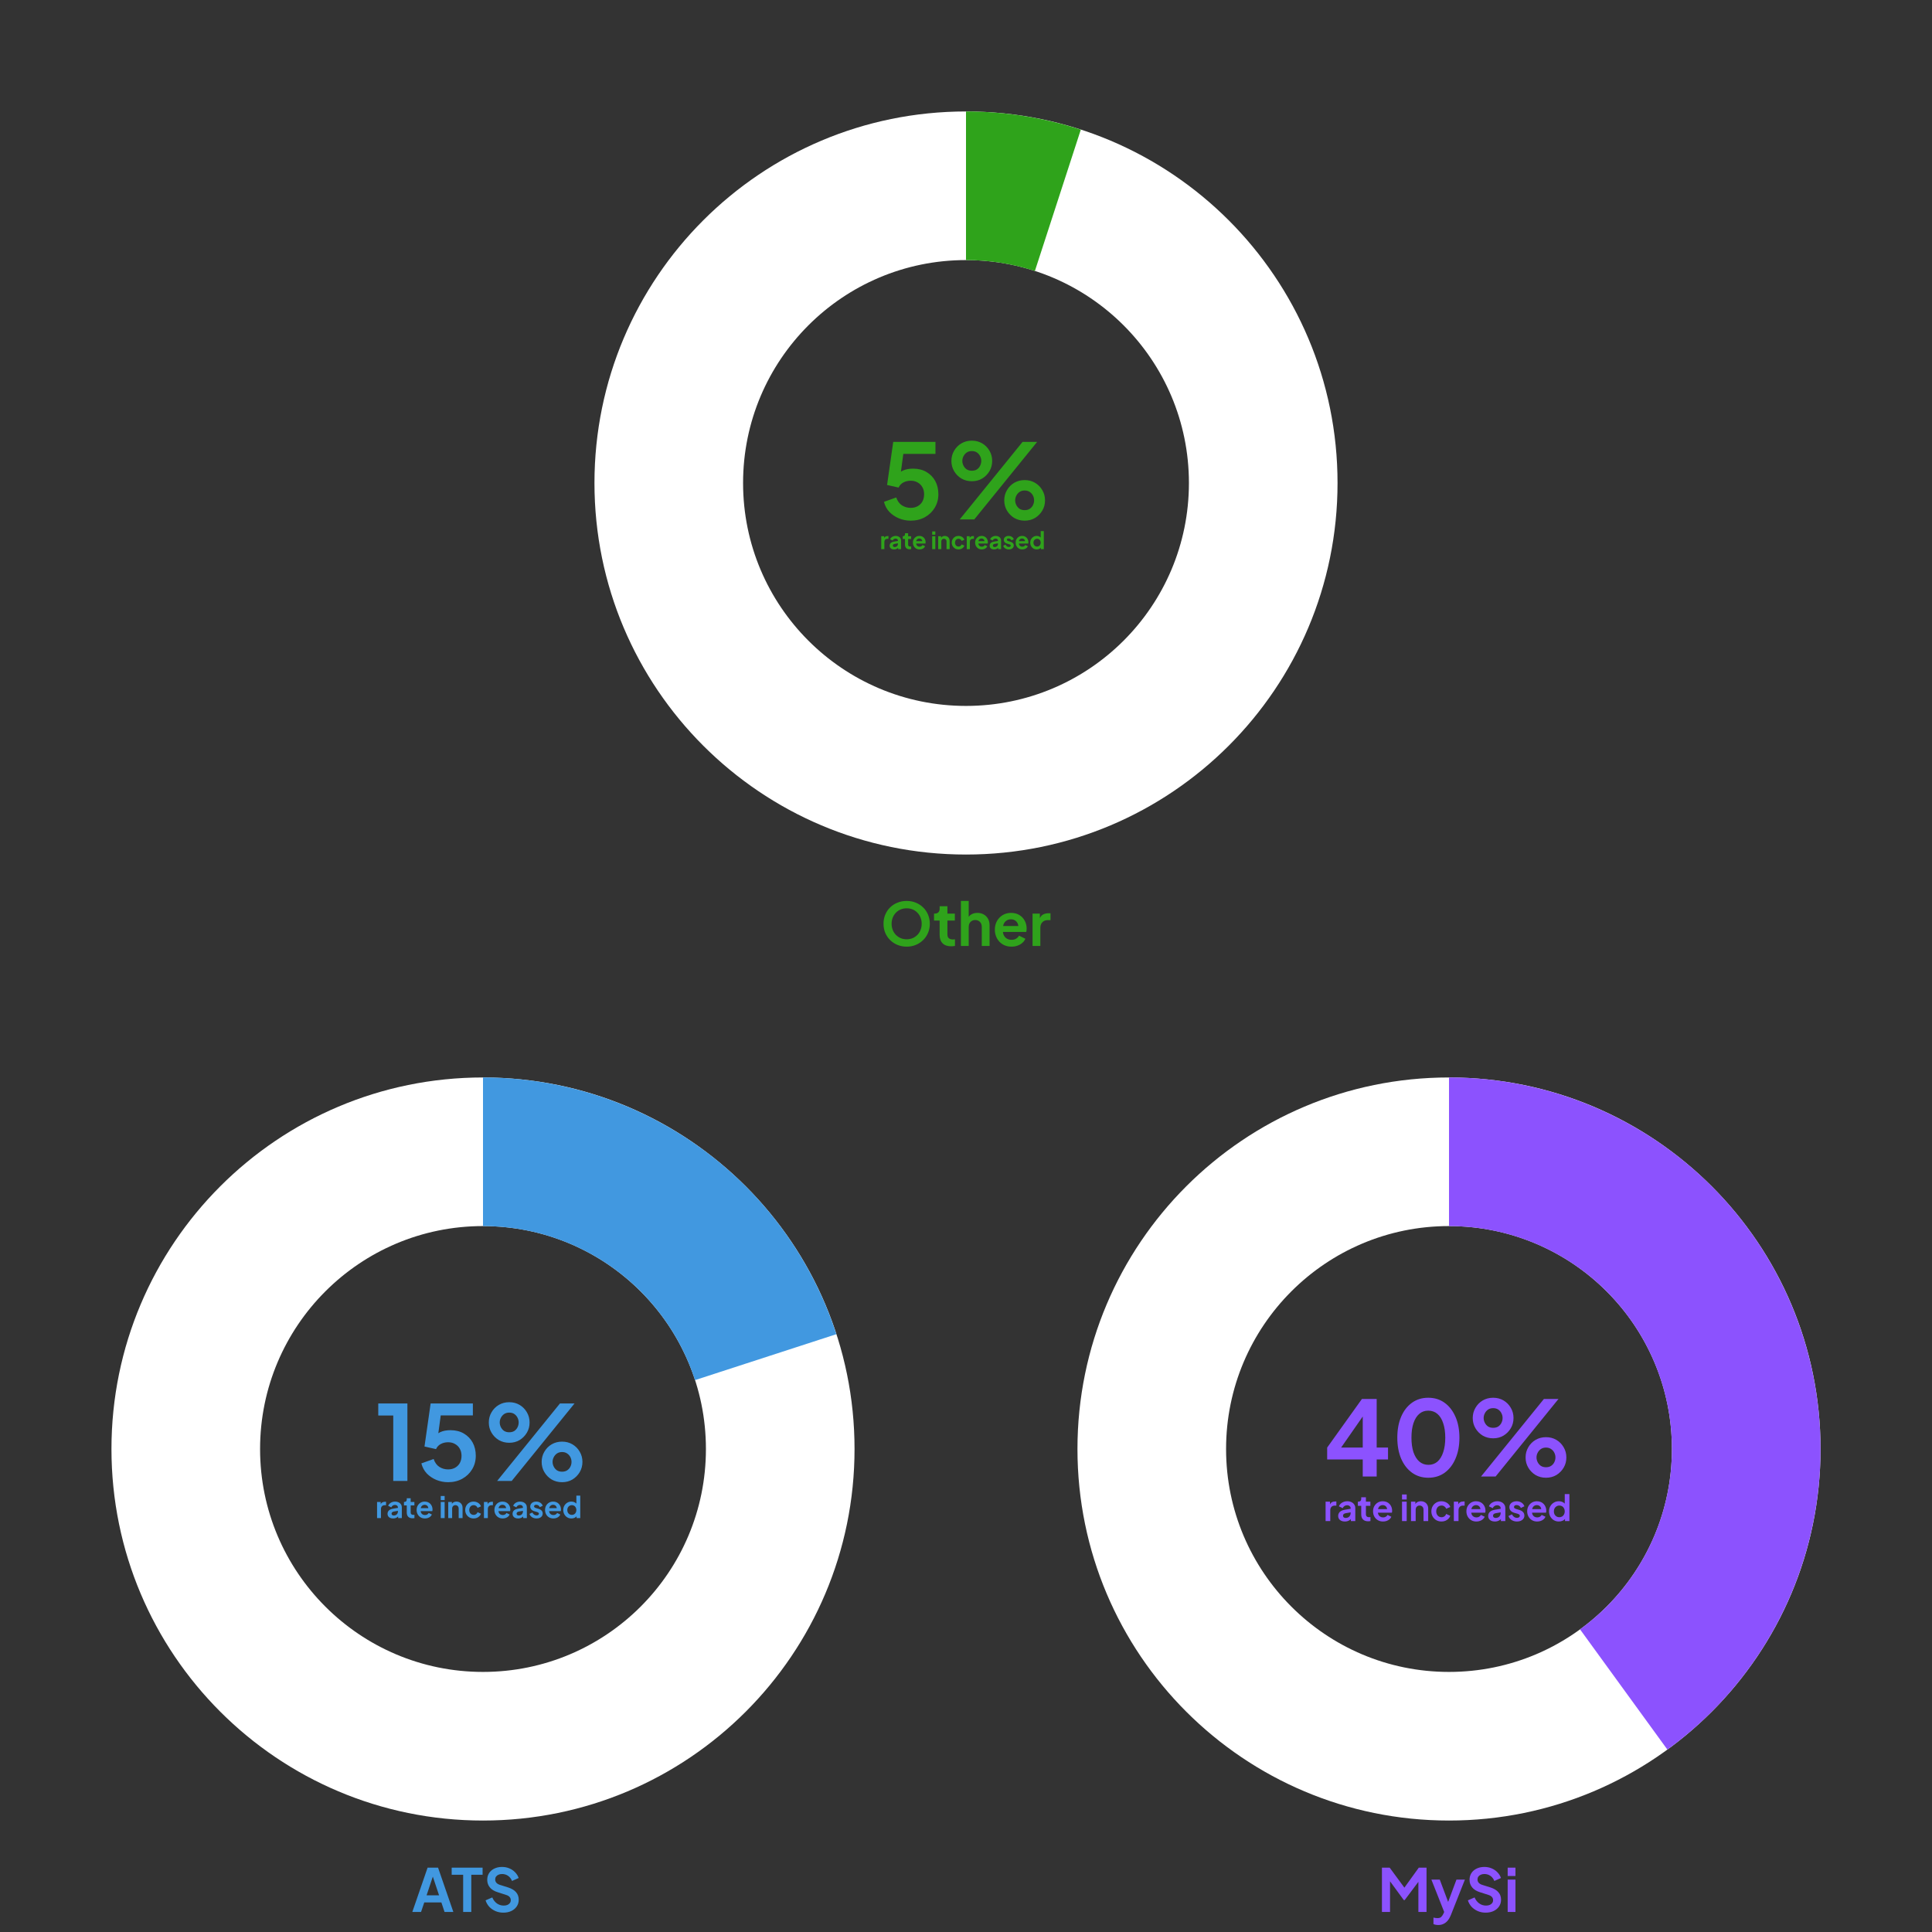 <svg width="2600" height="2600" viewBox="0 0 2600 2600" fill="none" xmlns="http://www.w3.org/2000/svg">
<rect x="0" y="0" width="2600" height="2600" fill="#333333" stroke="none"/>
<path d="M1800 650C1800 926.142 1576.14 1150 1300 1150C1023.86 1150 800 926.142 800 650C800 373.858 1023.86 150 1300 150C1576.14 150 1800 373.858 1800 650ZM1000 650C1000 815.685 1134.31 950 1300 950C1465.69 950 1600 815.685 1600 650C1600 484.315 1465.69 350 1300 350C1134.31 350 1000 484.315 1000 650Z" fill="white"/>
<path d="M1300 150C1352.47 150 1404.61 158.258 1454.51 174.472L1392.71 364.683C1362.77 354.955 1331.48 350 1300 350V150Z" fill="#2FA31B"/>
<path d="M1225.58 700.68C1220.07 700.68 1214.8 699.653 1209.76 697.6C1204.81 695.547 1200.52 692.653 1196.88 688.92C1193.33 685.093 1190.91 680.567 1189.6 675.34L1206.12 669.46C1207.71 674.22 1210.27 677.767 1213.82 680.1C1217.37 682.34 1221.29 683.46 1225.58 683.46C1229.13 683.46 1232.25 682.713 1234.96 681.22C1237.76 679.633 1239.91 677.487 1241.4 674.78C1242.89 671.98 1243.64 668.76 1243.64 665.12C1243.64 661.48 1242.85 658.307 1241.26 655.6C1239.77 652.893 1237.67 650.793 1234.96 649.3C1232.25 647.713 1229.13 646.92 1225.58 646.92C1221.94 646.92 1218.63 647.713 1215.64 649.3C1212.75 650.887 1210.65 653.173 1209.34 656.16L1193.8 652.66L1202.06 594.7H1258.9V610.8H1209.62L1216.76 602.54L1210.88 646.22L1205.42 641.74C1208.03 637.913 1211.21 635.113 1214.94 633.34C1218.77 631.567 1223.39 630.68 1228.8 630.68C1235.71 630.68 1241.68 632.173 1246.72 635.16C1251.85 638.147 1255.82 642.207 1258.62 647.34C1261.42 652.473 1262.82 658.4 1262.82 665.12C1262.82 671.84 1261.19 677.907 1257.92 683.32C1254.65 688.733 1250.22 692.98 1244.62 696.06C1239.02 699.14 1232.67 700.68 1225.58 700.68ZM1291.55 699L1376.11 594.7H1395.71L1311.15 699H1291.55ZM1307.93 647.62C1302.71 647.62 1297.99 646.407 1293.79 643.98C1289.69 641.46 1286.42 638.147 1283.99 634.04C1281.57 629.933 1280.35 625.36 1280.35 620.32C1280.35 615.28 1281.57 610.707 1283.99 606.6C1286.42 602.4 1289.69 599.087 1293.79 596.66C1297.99 594.233 1302.66 593.02 1307.79 593.02C1313.02 593.02 1317.69 594.233 1321.79 596.66C1325.9 599.087 1329.17 602.4 1331.59 606.6C1334.02 610.707 1335.23 615.28 1335.23 620.32C1335.23 625.36 1334.02 629.933 1331.59 634.04C1329.17 638.147 1325.9 641.46 1321.79 643.98C1317.69 646.407 1313.07 647.62 1307.93 647.62ZM1307.79 633.48C1310.59 633.48 1312.93 632.873 1314.79 631.66C1316.66 630.353 1318.06 628.72 1318.99 626.76C1320.02 624.707 1320.53 622.56 1320.53 620.32C1320.53 617.987 1320.02 615.84 1318.99 613.88C1318.06 611.92 1316.66 610.287 1314.79 608.98C1312.93 607.673 1310.59 607.02 1307.79 607.02C1305.18 607.02 1302.89 607.673 1300.93 608.98C1299.07 610.287 1297.62 611.967 1296.59 614.02C1295.57 615.98 1295.05 618.08 1295.05 620.32C1295.05 622.467 1295.57 624.567 1296.59 626.62C1297.62 628.673 1299.07 630.353 1300.93 631.66C1302.89 632.873 1305.18 633.48 1307.79 633.48ZM1378.91 700.68C1373.78 700.68 1369.11 699.467 1364.91 697.04C1360.81 694.52 1357.54 691.207 1355.11 687.1C1352.69 682.993 1351.47 678.42 1351.47 673.38C1351.47 668.34 1352.69 663.767 1355.11 659.66C1357.54 655.46 1360.81 652.147 1364.91 649.72C1369.11 647.293 1373.78 646.08 1378.91 646.08C1384.14 646.08 1388.81 647.293 1392.91 649.72C1397.02 652.147 1400.29 655.46 1402.71 659.66C1405.14 663.767 1406.35 668.34 1406.35 673.38C1406.35 678.42 1405.14 682.993 1402.71 687.1C1400.29 691.207 1397.02 694.52 1392.91 697.04C1388.81 699.467 1384.14 700.68 1378.91 700.68ZM1378.91 686.54C1381.62 686.54 1383.91 685.933 1385.77 684.72C1387.73 683.413 1389.18 681.78 1390.11 679.82C1391.14 677.767 1391.65 675.62 1391.65 673.38C1391.65 671.047 1391.14 668.9 1390.11 666.94C1389.18 664.98 1387.73 663.347 1385.77 662.04C1383.91 660.733 1381.62 660.08 1378.91 660.08C1376.3 660.08 1374.01 660.733 1372.05 662.04C1370.19 663.347 1368.74 665.027 1367.71 667.08C1366.69 669.04 1366.17 671.14 1366.17 673.38C1366.17 675.527 1366.69 677.627 1367.71 679.68C1368.74 681.733 1370.19 683.413 1372.05 684.72C1374.01 685.933 1376.3 686.54 1378.91 686.54ZM1185.95 739V721.592H1189.89V725.464L1189.57 724.888C1189.97 723.587 1190.6 722.68 1191.46 722.168C1192.33 721.656 1193.38 721.4 1194.59 721.4H1195.62V725.112H1194.11C1192.92 725.112 1191.96 725.485 1191.23 726.232C1190.51 726.957 1190.14 727.981 1190.14 729.304V739H1185.95ZM1203.2 739.384C1201.98 739.384 1200.93 739.181 1200.03 738.776C1199.14 738.371 1198.44 737.795 1197.95 737.048C1197.46 736.28 1197.22 735.395 1197.22 734.392C1197.22 733.432 1197.43 732.579 1197.86 731.832C1198.28 731.064 1198.94 730.424 1199.84 729.912C1200.74 729.4 1201.87 729.037 1203.23 728.824L1208.93 727.896V731.096L1204.03 731.928C1203.2 732.077 1202.58 732.344 1202.18 732.728C1201.77 733.112 1201.57 733.613 1201.57 734.232C1201.57 734.829 1201.79 735.309 1202.24 735.672C1202.71 736.013 1203.29 736.184 1203.97 736.184C1204.84 736.184 1205.61 736.003 1206.27 735.64C1206.96 735.256 1207.48 734.733 1207.84 734.072C1208.22 733.411 1208.42 732.685 1208.42 731.896V727.416C1208.42 726.669 1208.12 726.051 1207.52 725.56C1206.94 725.048 1206.18 724.792 1205.22 724.792C1204.32 724.792 1203.52 725.037 1202.82 725.528C1202.13 725.997 1201.63 726.627 1201.31 727.416L1197.89 725.752C1198.23 724.835 1198.76 724.045 1199.49 723.384C1200.24 722.701 1201.11 722.168 1202.11 721.784C1203.12 721.4 1204.2 721.208 1205.38 721.208C1206.81 721.208 1208.06 721.475 1209.15 722.008C1210.24 722.52 1211.08 723.245 1211.68 724.184C1212.3 725.101 1212.61 726.179 1212.61 727.416V739H1208.64V736.024L1209.54 735.96C1209.09 736.707 1208.56 737.336 1207.94 737.848C1207.32 738.339 1206.61 738.723 1205.82 739C1205.04 739.256 1204.16 739.384 1203.2 739.384ZM1224.11 739.192C1222.14 739.192 1220.62 738.659 1219.53 737.592C1218.46 736.504 1217.93 734.979 1217.93 733.016V725.336H1214.92V721.592H1215.24C1216.1 721.592 1216.76 721.368 1217.23 720.92C1217.7 720.472 1217.93 719.821 1217.93 718.968V717.624H1222.12V721.592H1226.12V725.336H1222.12V732.792C1222.12 733.368 1222.22 733.859 1222.41 734.264C1222.62 734.669 1222.94 734.979 1223.37 735.192C1223.82 735.405 1224.38 735.512 1225.07 735.512C1225.22 735.512 1225.39 735.501 1225.58 735.48C1225.79 735.459 1225.99 735.437 1226.19 735.416V739C1225.89 739.043 1225.55 739.085 1225.16 739.128C1224.78 739.171 1224.43 739.192 1224.11 739.192ZM1237.49 739.384C1235.7 739.384 1234.13 738.979 1232.79 738.168C1231.44 737.357 1230.4 736.259 1229.65 734.872C1228.9 733.485 1228.53 731.949 1228.53 730.264C1228.53 728.515 1228.9 726.968 1229.65 725.624C1230.42 724.259 1231.45 723.181 1232.75 722.392C1234.08 721.603 1235.55 721.208 1237.17 721.208C1238.53 721.208 1239.73 721.432 1240.75 721.88C1241.8 722.328 1242.68 722.947 1243.41 723.736C1244.13 724.525 1244.69 725.432 1245.07 726.456C1245.46 727.459 1245.65 728.547 1245.65 729.72C1245.65 730.019 1245.63 730.328 1245.59 730.648C1245.56 730.968 1245.51 731.245 1245.43 731.48H1231.99V728.28H1243.06L1241.07 729.784C1241.27 728.803 1241.21 727.928 1240.91 727.16C1240.64 726.392 1240.17 725.784 1239.51 725.336C1238.87 724.888 1238.09 724.664 1237.17 724.664C1236.29 724.664 1235.52 724.888 1234.83 725.336C1234.15 725.763 1233.63 726.403 1233.27 727.256C1232.92 728.088 1232.8 729.101 1232.88 730.296C1232.8 731.363 1232.93 732.312 1233.3 733.144C1233.68 733.955 1234.24 734.584 1234.96 735.032C1235.71 735.48 1236.56 735.704 1237.52 735.704C1238.48 735.704 1239.29 735.501 1239.95 735.096C1240.64 734.691 1241.17 734.147 1241.55 733.464L1244.95 735.128C1244.6 735.96 1244.07 736.696 1243.35 737.336C1242.62 737.976 1241.76 738.477 1240.75 738.84C1239.77 739.203 1238.68 739.384 1237.49 739.384ZM1254.51 739V721.592H1258.71V739H1254.51ZM1254.51 719.64V715.16H1258.71V719.64H1254.51ZM1262.58 739V721.592H1266.51V725.016L1266.19 724.408C1266.6 723.363 1267.26 722.573 1268.18 722.04C1269.12 721.485 1270.2 721.208 1271.44 721.208C1272.72 721.208 1273.85 721.485 1274.83 722.04C1275.84 722.595 1276.61 723.373 1277.17 724.376C1277.72 725.357 1278 726.499 1278 727.8V739H1273.81V728.792C1273.81 728.024 1273.66 727.363 1273.36 726.808C1273.06 726.253 1272.65 725.827 1272.11 725.528C1271.6 725.208 1270.99 725.048 1270.29 725.048C1269.61 725.048 1269 725.208 1268.47 725.528C1267.93 725.827 1267.52 726.253 1267.22 726.808C1266.92 727.363 1266.77 728.024 1266.77 728.792V739H1262.58ZM1289.93 739.384C1288.2 739.384 1286.64 738.989 1285.26 738.2C1283.89 737.389 1282.82 736.301 1282.03 734.936C1281.24 733.549 1280.84 731.992 1280.84 730.264C1280.84 728.536 1281.24 726.989 1282.03 725.624C1282.82 724.259 1283.89 723.181 1285.26 722.392C1286.64 721.603 1288.2 721.208 1289.93 721.208C1291.17 721.208 1292.32 721.432 1293.39 721.88C1294.45 722.307 1295.37 722.904 1296.14 723.672C1296.93 724.419 1297.49 725.315 1297.83 726.36L1294.15 727.96C1293.83 727.085 1293.29 726.381 1292.52 725.848C1291.78 725.315 1290.91 725.048 1289.93 725.048C1289.01 725.048 1288.19 725.272 1287.47 725.72C1286.76 726.168 1286.21 726.787 1285.8 727.576C1285.4 728.365 1285.19 729.272 1285.19 730.296C1285.19 731.32 1285.4 732.227 1285.8 733.016C1286.21 733.805 1286.76 734.424 1287.47 734.872C1288.19 735.32 1289.01 735.544 1289.93 735.544C1290.93 735.544 1291.81 735.277 1292.55 734.744C1293.3 734.211 1293.83 733.496 1294.15 732.6L1297.83 734.264C1297.49 735.245 1296.94 736.131 1296.17 736.92C1295.4 737.688 1294.48 738.296 1293.42 738.744C1292.35 739.171 1291.19 739.384 1289.93 739.384ZM1301.01 739V721.592H1304.95V725.464L1304.63 724.888C1305.04 723.587 1305.67 722.68 1306.52 722.168C1307.39 721.656 1308.44 721.4 1309.65 721.4H1310.68V725.112H1309.17C1307.98 725.112 1307.02 725.485 1306.29 726.232C1305.57 726.957 1305.21 727.981 1305.21 729.304V739H1301.01ZM1321.24 739.384C1319.45 739.384 1317.88 738.979 1316.54 738.168C1315.19 737.357 1314.15 736.259 1313.4 734.872C1312.65 733.485 1312.28 731.949 1312.28 730.264C1312.28 728.515 1312.65 726.968 1313.4 725.624C1314.17 724.259 1315.2 723.181 1316.5 722.392C1317.83 721.603 1319.3 721.208 1320.92 721.208C1322.28 721.208 1323.48 721.432 1324.5 721.88C1325.55 722.328 1326.43 722.947 1327.16 723.736C1327.88 724.525 1328.44 725.432 1328.82 726.456C1329.21 727.459 1329.4 728.547 1329.4 729.72C1329.4 730.019 1329.38 730.328 1329.34 730.648C1329.31 730.968 1329.26 731.245 1329.18 731.48H1315.74V728.28H1326.81L1324.82 729.784C1325.02 728.803 1324.96 727.928 1324.66 727.16C1324.39 726.392 1323.92 725.784 1323.26 725.336C1322.62 724.888 1321.84 724.664 1320.92 724.664C1320.04 724.664 1319.27 724.888 1318.58 725.336C1317.9 725.763 1317.38 726.403 1317.02 727.256C1316.67 728.088 1316.55 729.101 1316.63 730.296C1316.55 731.363 1316.68 732.312 1317.05 733.144C1317.43 733.955 1317.99 734.584 1318.71 735.032C1319.46 735.48 1320.31 735.704 1321.27 735.704C1322.23 735.704 1323.04 735.501 1323.7 735.096C1324.39 734.691 1324.92 734.147 1325.3 733.464L1328.7 735.128C1328.35 735.96 1327.82 736.696 1327.1 737.336C1326.37 737.976 1325.51 738.477 1324.5 738.84C1323.52 739.203 1322.43 739.384 1321.24 739.384ZM1337.79 739.384C1336.58 739.384 1335.52 739.181 1334.63 738.776C1333.73 738.371 1333.04 737.795 1332.55 737.048C1332.06 736.28 1331.81 735.395 1331.81 734.392C1331.81 733.432 1332.02 732.579 1332.45 731.832C1332.88 731.064 1333.54 730.424 1334.43 729.912C1335.33 729.4 1336.46 729.037 1337.83 728.824L1343.52 727.896V731.096L1338.63 731.928C1337.79 732.077 1337.18 732.344 1336.77 732.728C1336.37 733.112 1336.16 733.613 1336.16 734.232C1336.16 734.829 1336.39 735.309 1336.83 735.672C1337.3 736.013 1337.88 736.184 1338.56 736.184C1339.44 736.184 1340.21 736.003 1340.87 735.64C1341.55 735.256 1342.07 734.733 1342.43 734.072C1342.82 733.411 1343.01 732.685 1343.01 731.896V727.416C1343.01 726.669 1342.71 726.051 1342.11 725.56C1341.54 725.048 1340.77 724.792 1339.81 724.792C1338.91 724.792 1338.11 725.037 1337.41 725.528C1336.73 725.997 1336.23 726.627 1335.91 727.416L1332.48 725.752C1332.82 724.835 1333.36 724.045 1334.08 723.384C1334.83 722.701 1335.7 722.168 1336.71 721.784C1337.71 721.4 1338.8 721.208 1339.97 721.208C1341.4 721.208 1342.66 721.475 1343.75 722.008C1344.83 722.52 1345.68 723.245 1346.27 724.184C1346.89 725.101 1347.2 726.179 1347.2 727.416V739H1343.23V736.024L1344.13 735.96C1343.68 736.707 1343.15 737.336 1342.53 737.848C1341.91 738.339 1341.21 738.723 1340.42 739C1339.63 739.256 1338.75 739.384 1337.79 739.384ZM1357.7 739.384C1355.85 739.384 1354.22 738.947 1352.84 738.072C1351.47 737.176 1350.53 735.971 1350.02 734.456L1353.16 732.952C1353.61 733.933 1354.22 734.701 1355.01 735.256C1355.82 735.811 1356.72 736.088 1357.7 736.088C1358.47 736.088 1359.08 735.917 1359.53 735.576C1359.97 735.235 1360.2 734.787 1360.2 734.232C1360.2 733.891 1360.1 733.613 1359.91 733.4C1359.74 733.165 1359.49 732.973 1359.17 732.824C1358.87 732.653 1358.54 732.515 1358.18 732.408L1355.33 731.608C1353.86 731.181 1352.74 730.531 1351.97 729.656C1351.23 728.781 1350.85 727.747 1350.85 726.552C1350.85 725.485 1351.12 724.557 1351.65 723.768C1352.21 722.957 1352.97 722.328 1353.93 721.88C1354.91 721.432 1356.03 721.208 1357.29 721.208C1358.93 721.208 1360.38 721.603 1361.64 722.392C1362.9 723.181 1363.79 724.291 1364.33 725.72L1361.13 727.224C1360.83 726.435 1360.33 725.805 1359.62 725.336C1358.92 724.867 1358.13 724.632 1357.25 724.632C1356.55 724.632 1355.99 724.792 1355.59 725.112C1355.18 725.432 1354.98 725.848 1354.98 726.36C1354.98 726.68 1355.07 726.957 1355.24 727.192C1355.41 727.427 1355.64 727.619 1355.94 727.768C1356.26 727.917 1356.62 728.056 1357.03 728.184L1359.81 729.016C1361.24 729.443 1362.34 730.083 1363.11 730.936C1363.9 731.789 1364.29 732.835 1364.29 734.072C1364.29 735.117 1364.02 736.045 1363.46 736.856C1362.91 737.645 1362.14 738.264 1361.16 738.712C1360.18 739.16 1359.02 739.384 1357.7 739.384ZM1375.77 739.384C1373.98 739.384 1372.41 738.979 1371.07 738.168C1369.72 737.357 1368.68 736.259 1367.93 734.872C1367.18 733.485 1366.81 731.949 1366.81 730.264C1366.81 728.515 1367.18 726.968 1367.93 725.624C1368.7 724.259 1369.73 723.181 1371.03 722.392C1372.36 721.603 1373.83 721.208 1375.45 721.208C1376.82 721.208 1378.01 721.432 1379.03 721.88C1380.08 722.328 1380.97 722.947 1381.69 723.736C1382.42 724.525 1382.97 725.432 1383.35 726.456C1383.74 727.459 1383.93 728.547 1383.93 729.72C1383.93 730.019 1383.91 730.328 1383.87 730.648C1383.85 730.968 1383.79 731.245 1383.71 731.48H1370.27V728.28H1381.34L1379.35 729.784C1379.55 728.803 1379.49 727.928 1379.19 727.16C1378.92 726.392 1378.45 725.784 1377.79 725.336C1377.15 724.888 1376.37 724.664 1375.45 724.664C1374.58 724.664 1373.8 724.888 1373.11 725.336C1372.43 725.763 1371.91 726.403 1371.55 727.256C1371.21 728.088 1371.08 729.101 1371.16 730.296C1371.08 731.363 1371.22 732.312 1371.58 733.144C1371.96 733.955 1372.52 734.584 1373.24 735.032C1373.99 735.48 1374.84 735.704 1375.8 735.704C1376.76 735.704 1377.57 735.501 1378.23 735.096C1378.92 734.691 1379.45 734.147 1379.83 733.464L1383.23 735.128C1382.89 735.96 1382.35 736.696 1381.63 737.336C1380.9 737.976 1380.04 738.477 1379.03 738.84C1378.05 739.203 1376.97 739.384 1375.77 739.384ZM1395.2 739.384C1393.52 739.384 1392.01 738.989 1390.69 738.2C1389.37 737.389 1388.32 736.291 1387.56 734.904C1386.79 733.517 1386.4 731.981 1386.4 730.296C1386.4 728.589 1386.79 727.053 1387.56 725.688C1388.32 724.323 1389.37 723.235 1390.69 722.424C1392.04 721.613 1393.53 721.208 1395.17 721.208C1396.49 721.208 1397.67 721.475 1398.69 722.008C1399.74 722.52 1400.56 723.245 1401.16 724.184L1400.52 725.048V714.776H1404.71V739H1400.74V735.64L1401.19 736.472C1400.59 737.411 1399.76 738.136 1398.69 738.648C1397.63 739.139 1396.46 739.384 1395.2 739.384ZM1395.65 735.544C1396.61 735.544 1397.45 735.32 1398.18 734.872C1398.91 734.424 1399.47 733.805 1399.88 733.016C1400.3 732.227 1400.52 731.32 1400.52 730.296C1400.52 729.293 1400.3 728.397 1399.88 727.608C1399.47 726.797 1398.91 726.168 1398.18 725.72C1397.45 725.272 1396.61 725.048 1395.65 725.048C1394.71 725.048 1393.87 725.283 1393.12 725.752C1392.38 726.2 1391.79 726.819 1391.36 727.608C1390.96 728.376 1390.76 729.272 1390.76 730.296C1390.76 731.32 1390.96 732.227 1391.36 733.016C1391.79 733.805 1392.38 734.424 1393.12 734.872C1393.87 735.32 1394.71 735.544 1395.65 735.544Z" fill="#2FA31B"/>
<path d="M1220.12 1273.96C1215.75 1273.96 1211.67 1273.19 1207.88 1271.64C1204.09 1270.09 1200.79 1267.93 1197.96 1265.16C1195.13 1262.39 1192.92 1259.13 1191.32 1255.4C1189.77 1251.61 1189 1247.53 1189 1243.16C1189 1238.73 1189.77 1234.65 1191.32 1230.92C1192.87 1227.19 1195.05 1223.93 1197.88 1221.16C1200.71 1218.39 1204.01 1216.25 1207.8 1214.76C1211.59 1213.21 1215.69 1212.44 1220.12 1212.44C1224.55 1212.44 1228.65 1213.21 1232.44 1214.76C1236.23 1216.31 1239.53 1218.47 1242.36 1221.24C1245.19 1223.96 1247.37 1227.19 1248.92 1230.92C1250.52 1234.65 1251.32 1238.73 1251.32 1243.16C1251.32 1247.53 1250.52 1251.61 1248.92 1255.4C1247.32 1259.13 1245.11 1262.39 1242.28 1265.16C1239.45 1267.93 1236.15 1270.09 1232.36 1271.64C1228.63 1273.19 1224.55 1273.96 1220.12 1273.96ZM1220.12 1264.04C1223.05 1264.04 1225.75 1263.53 1228.2 1262.52C1230.65 1261.45 1232.79 1259.99 1234.6 1258.12C1236.47 1256.25 1237.88 1254.04 1238.84 1251.48C1239.85 1248.92 1240.36 1246.15 1240.36 1243.16C1240.36 1240.17 1239.85 1237.43 1238.84 1234.92C1237.88 1232.36 1236.47 1230.15 1234.6 1228.28C1232.79 1226.36 1230.65 1224.89 1228.2 1223.88C1225.75 1222.87 1223.05 1222.36 1220.12 1222.36C1217.24 1222.36 1214.57 1222.87 1212.12 1223.88C1209.67 1224.89 1207.51 1226.36 1205.64 1228.28C1203.83 1230.15 1202.41 1232.36 1201.4 1234.92C1200.39 1237.43 1199.88 1240.17 1199.88 1243.16C1199.88 1246.15 1200.39 1248.92 1201.4 1251.48C1202.41 1254.04 1203.83 1256.25 1205.64 1258.12C1207.51 1259.99 1209.67 1261.45 1212.12 1262.52C1214.57 1263.53 1217.24 1264.04 1220.12 1264.04ZM1279.95 1273.48C1275.05 1273.48 1271.23 1272.15 1268.51 1269.48C1265.85 1266.76 1264.51 1262.95 1264.51 1258.04V1238.84H1256.99V1229.48H1257.79C1259.93 1229.48 1261.58 1228.92 1262.75 1227.8C1263.93 1226.68 1264.51 1225.05 1264.51 1222.92V1219.56H1274.99V1229.48H1284.99V1238.84H1274.99V1257.48C1274.99 1258.92 1275.23 1260.15 1275.71 1261.16C1276.25 1262.17 1277.05 1262.95 1278.11 1263.48C1279.23 1264.01 1280.65 1264.28 1282.35 1264.28C1282.73 1264.28 1283.15 1264.25 1283.63 1264.2C1284.17 1264.15 1284.67 1264.09 1285.15 1264.04V1273C1284.41 1273.11 1283.55 1273.21 1282.59 1273.32C1281.63 1273.43 1280.75 1273.48 1279.95 1273.48ZM1293.16 1273V1212.44H1303.64V1238.04L1302.2 1236.52C1303.21 1233.91 1304.87 1231.93 1307.16 1230.6C1309.51 1229.21 1312.23 1228.52 1315.32 1228.52C1318.52 1228.52 1321.35 1229.21 1323.8 1230.6C1326.31 1231.99 1328.25 1233.93 1329.64 1236.44C1331.03 1238.89 1331.72 1241.75 1331.72 1245V1273H1321.24V1247.48C1321.24 1245.56 1320.87 1243.91 1320.12 1242.52C1319.37 1241.13 1318.33 1240.07 1317 1239.32C1315.72 1238.52 1314.2 1238.12 1312.44 1238.12C1310.73 1238.12 1309.21 1238.52 1307.88 1239.32C1306.55 1240.07 1305.51 1241.13 1304.76 1242.52C1304.01 1243.91 1303.64 1245.56 1303.64 1247.48V1273H1293.16ZM1361.22 1273.96C1356.74 1273.96 1352.82 1272.95 1349.46 1270.92C1346.1 1268.89 1343.49 1266.15 1341.62 1262.68C1339.76 1259.21 1338.82 1255.37 1338.82 1251.16C1338.82 1246.79 1339.76 1242.92 1341.62 1239.56C1343.54 1236.15 1346.13 1233.45 1349.38 1231.48C1352.69 1229.51 1356.37 1228.52 1360.42 1228.52C1363.84 1228.52 1366.82 1229.08 1369.38 1230.2C1372 1231.32 1374.21 1232.87 1376.02 1234.84C1377.84 1236.81 1379.22 1239.08 1380.18 1241.64C1381.14 1244.15 1381.62 1246.87 1381.62 1249.8C1381.62 1250.55 1381.57 1251.32 1381.46 1252.12C1381.41 1252.92 1381.28 1253.61 1381.06 1254.2H1347.46V1246.2H1375.14L1370.18 1249.96C1370.66 1247.51 1370.53 1245.32 1369.78 1243.4C1369.09 1241.48 1367.92 1239.96 1366.26 1238.84C1364.66 1237.72 1362.72 1237.16 1360.42 1237.16C1358.24 1237.16 1356.29 1237.72 1354.58 1238.84C1352.88 1239.91 1351.57 1241.51 1350.66 1243.64C1349.81 1245.72 1349.49 1248.25 1349.7 1251.24C1349.49 1253.91 1349.84 1256.28 1350.74 1258.36C1351.7 1260.39 1353.09 1261.96 1354.9 1263.08C1356.77 1264.2 1358.9 1264.76 1361.3 1264.76C1363.7 1264.76 1365.73 1264.25 1367.38 1263.24C1369.09 1262.23 1370.42 1260.87 1371.38 1259.16L1379.86 1263.32C1379.01 1265.4 1377.68 1267.24 1375.86 1268.84C1374.05 1270.44 1371.89 1271.69 1369.38 1272.6C1366.93 1273.51 1364.21 1273.96 1361.22 1273.96ZM1389.57 1273V1229.48H1399.41V1239.16L1398.61 1237.72C1399.62 1234.47 1401.19 1232.2 1403.33 1230.92C1405.51 1229.64 1408.13 1229 1411.17 1229H1413.73V1238.28H1409.97C1406.98 1238.28 1404.58 1239.21 1402.77 1241.08C1400.95 1242.89 1400.05 1245.45 1400.05 1248.76V1273H1389.57Z" fill="#2FA31B"/>
<path d="M1150 1950C1150 2226.14 926.142 2450 650 2450C373.858 2450 150 2226.14 150 1950C150 1673.86 373.858 1450 650 1450C926.142 1450 1150 1673.86 1150 1950ZM350 1950C350 2115.69 484.315 2250 650 2250C815.685 2250 950 2115.69 950 1950C950 1784.31 815.685 1650 650 1650C484.315 1650 350 1784.31 350 1950Z" fill="white"/>
<path d="M650 1450C755.59 1450 858.469 1483.43 943.893 1545.49C1029.32 1607.56 1092.9 1695.07 1125.53 1795.49L935.317 1857.29C915.74 1797.04 877.59 1744.53 826.336 1707.29C775.081 1670.06 713.354 1650 650 1650V1450Z" fill="#4198E0"/>
<path d="M529.22 1993V1904.94H509.06V1888.7H548.26V1993H529.22ZM603.045 1994.68C597.538 1994.68 592.265 1993.65 587.225 1991.6C582.278 1989.55 577.985 1986.65 574.345 1982.92C570.798 1979.09 568.372 1974.57 567.065 1969.34L583.585 1963.46C585.172 1968.22 587.738 1971.77 591.285 1974.1C594.832 1976.34 598.752 1977.46 603.045 1977.46C606.592 1977.46 609.718 1976.71 612.425 1975.22C615.225 1973.63 617.372 1971.49 618.865 1968.78C620.358 1965.98 621.105 1962.76 621.105 1959.12C621.105 1955.48 620.312 1952.31 618.725 1949.6C617.232 1946.89 615.132 1944.79 612.425 1943.3C609.718 1941.71 606.592 1940.92 603.045 1940.92C599.405 1940.92 596.092 1941.71 593.105 1943.3C590.212 1944.89 588.112 1947.17 586.805 1950.16L571.265 1946.66L579.525 1888.7H636.365V1904.8H587.085L594.225 1896.54L588.345 1940.22L582.885 1935.74C585.498 1931.91 588.672 1929.11 592.405 1927.34C596.232 1925.57 600.852 1924.68 606.265 1924.68C613.172 1924.68 619.145 1926.17 624.185 1929.16C629.318 1932.15 633.285 1936.21 636.085 1941.34C638.885 1946.47 640.285 1952.4 640.285 1959.12C640.285 1965.84 638.652 1971.91 635.385 1977.32C632.118 1982.73 627.685 1986.98 622.085 1990.06C616.485 1993.14 610.138 1994.68 603.045 1994.68ZM669.018 1993L753.578 1888.7H773.178L688.618 1993H669.018ZM685.398 1941.62C680.171 1941.62 675.458 1940.41 671.258 1937.98C667.151 1935.46 663.884 1932.15 661.458 1928.04C659.031 1923.93 657.818 1919.36 657.818 1914.32C657.818 1909.28 659.031 1904.71 661.458 1900.6C663.884 1896.4 667.151 1893.09 671.258 1890.66C675.458 1888.23 680.124 1887.02 685.258 1887.02C690.484 1887.02 695.151 1888.23 699.258 1890.66C703.364 1893.09 706.631 1896.4 709.058 1900.6C711.484 1904.71 712.698 1909.28 712.698 1914.32C712.698 1919.36 711.484 1923.93 709.058 1928.04C706.631 1932.15 703.364 1935.46 699.258 1937.98C695.151 1940.41 690.531 1941.62 685.398 1941.62ZM685.258 1927.48C688.058 1927.48 690.391 1926.87 692.258 1925.66C694.124 1924.35 695.524 1922.72 696.458 1920.76C697.484 1918.71 697.998 1916.56 697.998 1914.32C697.998 1911.99 697.484 1909.84 696.458 1907.88C695.524 1905.92 694.124 1904.29 692.258 1902.98C690.391 1901.67 688.058 1901.02 685.258 1901.02C682.644 1901.02 680.358 1901.67 678.398 1902.98C676.531 1904.29 675.084 1905.97 674.058 1908.02C673.031 1909.98 672.518 1912.08 672.518 1914.32C672.518 1916.47 673.031 1918.57 674.058 1920.62C675.084 1922.67 676.531 1924.35 678.398 1925.66C680.358 1926.87 682.644 1927.48 685.258 1927.48ZM756.378 1994.68C751.244 1994.68 746.578 1993.47 742.378 1991.04C738.271 1988.52 735.004 1985.21 732.578 1981.1C730.151 1976.99 728.938 1972.42 728.938 1967.38C728.938 1962.34 730.151 1957.77 732.578 1953.66C735.004 1949.46 738.271 1946.15 742.378 1943.72C746.578 1941.29 751.244 1940.08 756.378 1940.08C761.604 1940.08 766.271 1941.29 770.378 1943.72C774.484 1946.15 777.751 1949.46 780.178 1953.66C782.604 1957.77 783.818 1962.34 783.818 1967.38C783.818 1972.42 782.604 1976.99 780.178 1981.1C777.751 1985.21 774.484 1988.52 770.378 1991.04C766.271 1993.47 761.604 1994.68 756.378 1994.68ZM756.378 1980.54C759.084 1980.54 761.371 1979.93 763.238 1978.72C765.198 1977.41 766.644 1975.78 767.578 1973.82C768.604 1971.77 769.118 1969.62 769.118 1967.38C769.118 1965.05 768.604 1962.9 767.578 1960.94C766.644 1958.98 765.198 1957.35 763.238 1956.04C761.371 1954.73 759.084 1954.08 756.378 1954.08C753.764 1954.08 751.478 1954.73 749.518 1956.04C747.651 1957.35 746.204 1959.03 745.178 1961.08C744.151 1963.04 743.638 1965.14 743.638 1967.38C743.638 1969.53 744.151 1971.63 745.178 1973.68C746.204 1975.73 747.651 1977.41 749.518 1978.72C751.478 1979.93 753.764 1980.54 756.378 1980.54ZM507.44 2043V2021.24H512.36V2026.08L511.96 2025.36C512.467 2023.73 513.253 2022.6 514.32 2021.96C515.413 2021.32 516.72 2021 518.24 2021H519.52V2025.64H517.64C516.147 2025.64 514.947 2026.11 514.04 2027.04C513.133 2027.95 512.68 2029.23 512.68 2030.88V2043H507.44ZM529.001 2043.48C527.481 2043.48 526.161 2043.23 525.041 2042.72C523.921 2042.21 523.054 2041.49 522.441 2040.56C521.828 2039.6 521.521 2038.49 521.521 2037.24C521.521 2036.04 521.788 2034.97 522.321 2034.04C522.854 2033.08 523.681 2032.28 524.801 2031.64C525.921 2031 527.334 2030.55 529.041 2030.28L536.161 2029.12V2033.12L530.041 2034.16C529.001 2034.35 528.228 2034.68 527.721 2035.16C527.214 2035.64 526.961 2036.27 526.961 2037.04C526.961 2037.79 527.241 2038.39 527.801 2038.84C528.388 2039.27 529.108 2039.48 529.961 2039.48C531.054 2039.48 532.014 2039.25 532.841 2038.8C533.694 2038.32 534.348 2037.67 534.801 2036.84C535.281 2036.01 535.521 2035.11 535.521 2034.12V2028.52C535.521 2027.59 535.148 2026.81 534.401 2026.2C533.681 2025.56 532.721 2025.24 531.521 2025.24C530.401 2025.24 529.401 2025.55 528.521 2026.16C527.668 2026.75 527.041 2027.53 526.641 2028.52L522.361 2026.44C522.788 2025.29 523.454 2024.31 524.361 2023.48C525.294 2022.63 526.388 2021.96 527.641 2021.48C528.894 2021 530.254 2020.76 531.721 2020.76C533.508 2020.76 535.081 2021.09 536.441 2021.76C537.801 2022.4 538.854 2023.31 539.601 2024.48C540.374 2025.63 540.761 2026.97 540.761 2028.52V2043H535.801V2039.28L536.921 2039.2C536.361 2040.13 535.694 2040.92 534.921 2041.56C534.148 2042.17 533.268 2042.65 532.281 2043C531.294 2043.32 530.201 2043.48 529.001 2043.48ZM555.133 2043.24C552.68 2043.24 550.773 2042.57 549.413 2041.24C548.08 2039.88 547.413 2037.97 547.413 2035.52V2025.92H543.653V2021.24H544.053C545.12 2021.24 545.947 2020.96 546.533 2020.4C547.12 2019.84 547.413 2019.03 547.413 2017.96V2016.28H552.653V2021.24H557.653V2025.92H552.653V2035.24C552.653 2035.96 552.773 2036.57 553.013 2037.08C553.28 2037.59 553.68 2037.97 554.213 2038.24C554.773 2038.51 555.48 2038.64 556.333 2038.64C556.52 2038.64 556.733 2038.63 556.973 2038.6C557.24 2038.57 557.493 2038.55 557.733 2038.52V2043C557.36 2043.05 556.933 2043.11 556.453 2043.16C555.973 2043.21 555.533 2043.24 555.133 2043.24ZM571.862 2043.48C569.622 2043.48 567.662 2042.97 565.982 2041.96C564.302 2040.95 562.995 2039.57 562.062 2037.84C561.128 2036.11 560.662 2034.19 560.662 2032.08C560.662 2029.89 561.128 2027.96 562.062 2026.28C563.022 2024.57 564.315 2023.23 565.942 2022.24C567.595 2021.25 569.435 2020.76 571.462 2020.76C573.168 2020.76 574.662 2021.04 575.942 2021.6C577.248 2022.16 578.355 2022.93 579.262 2023.92C580.168 2024.91 580.862 2026.04 581.342 2027.32C581.822 2028.57 582.062 2029.93 582.062 2031.4C582.062 2031.77 582.035 2032.16 581.982 2032.56C581.955 2032.96 581.888 2033.31 581.782 2033.6H564.982V2029.6H578.822L576.342 2031.48C576.582 2030.25 576.515 2029.16 576.142 2028.2C575.795 2027.24 575.208 2026.48 574.382 2025.92C573.582 2025.36 572.608 2025.08 571.462 2025.08C570.368 2025.08 569.395 2025.36 568.542 2025.92C567.688 2026.45 567.035 2027.25 566.582 2028.32C566.155 2029.36 565.995 2030.63 566.102 2032.12C565.995 2033.45 566.168 2034.64 566.622 2035.68C567.102 2036.69 567.795 2037.48 568.702 2038.04C569.635 2038.6 570.702 2038.88 571.902 2038.88C573.102 2038.88 574.115 2038.63 574.942 2038.12C575.795 2037.61 576.462 2036.93 576.942 2036.08L581.182 2038.16C580.755 2039.2 580.088 2040.12 579.182 2040.92C578.275 2041.72 577.195 2042.35 575.942 2042.8C574.715 2043.25 573.355 2043.48 571.862 2043.48ZM593.143 2043V2021.24H598.383V2043H593.143ZM593.143 2018.8V2013.2H598.383V2018.8H593.143ZM603.221 2043V2021.24H608.141V2025.52L607.741 2024.76C608.248 2023.45 609.075 2022.47 610.221 2021.8C611.395 2021.11 612.755 2020.76 614.301 2020.76C615.901 2020.76 617.315 2021.11 618.541 2021.8C619.795 2022.49 620.768 2023.47 621.461 2024.72C622.155 2025.95 622.501 2027.37 622.501 2029V2043H617.261V2030.24C617.261 2029.28 617.075 2028.45 616.701 2027.76C616.328 2027.07 615.808 2026.53 615.141 2026.16C614.501 2025.76 613.741 2025.56 612.861 2025.56C612.008 2025.56 611.248 2025.76 610.581 2026.16C609.915 2026.53 609.395 2027.07 609.021 2027.76C608.648 2028.45 608.461 2029.28 608.461 2030.24V2043H603.221ZM637.412 2043.48C635.252 2043.48 633.306 2042.99 631.572 2042C629.866 2040.99 628.519 2039.63 627.532 2037.92C626.546 2036.19 626.052 2034.24 626.052 2032.08C626.052 2029.92 626.546 2027.99 627.532 2026.28C628.519 2024.57 629.866 2023.23 631.572 2022.24C633.306 2021.25 635.252 2020.76 637.412 2020.76C638.959 2020.76 640.399 2021.04 641.732 2021.6C643.066 2022.13 644.212 2022.88 645.172 2023.84C646.159 2024.77 646.866 2025.89 647.292 2027.2L642.692 2029.2C642.292 2028.11 641.612 2027.23 640.652 2026.56C639.719 2025.89 638.639 2025.56 637.412 2025.56C636.266 2025.56 635.239 2025.84 634.332 2026.4C633.452 2026.96 632.759 2027.73 632.252 2028.72C631.746 2029.71 631.492 2030.84 631.492 2032.12C631.492 2033.4 631.746 2034.53 632.252 2035.52C632.759 2036.51 633.452 2037.28 634.332 2037.84C635.239 2038.4 636.266 2038.68 637.412 2038.68C638.666 2038.68 639.759 2038.35 640.692 2037.68C641.626 2037.01 642.292 2036.12 642.692 2035L647.292 2037.08C646.866 2038.31 646.172 2039.41 645.212 2040.4C644.252 2041.36 643.106 2042.12 641.772 2042.68C640.439 2043.21 638.986 2043.48 637.412 2043.48ZM651.268 2043V2021.24H656.188V2026.08L655.788 2025.36C656.295 2023.73 657.081 2022.6 658.148 2021.96C659.241 2021.32 660.548 2021 662.068 2021H663.348V2025.64H661.468C659.975 2025.64 658.775 2026.11 657.868 2027.04C656.961 2027.95 656.508 2029.23 656.508 2030.88V2043H651.268ZM676.549 2043.48C674.309 2043.48 672.349 2042.97 670.669 2041.96C668.989 2040.95 667.682 2039.57 666.749 2037.84C665.816 2036.11 665.349 2034.19 665.349 2032.08C665.349 2029.89 665.816 2027.96 666.749 2026.28C667.709 2024.57 669.002 2023.23 670.629 2022.24C672.282 2021.25 674.122 2020.76 676.149 2020.76C677.856 2020.76 679.349 2021.04 680.629 2021.6C681.936 2022.16 683.042 2022.93 683.949 2023.92C684.856 2024.91 685.549 2026.04 686.029 2027.32C686.509 2028.57 686.749 2029.93 686.749 2031.4C686.749 2031.77 686.722 2032.16 686.669 2032.56C686.642 2032.96 686.576 2033.31 686.469 2033.6H669.669V2029.6H683.509L681.029 2031.48C681.269 2030.25 681.202 2029.16 680.829 2028.2C680.482 2027.24 679.896 2026.48 679.069 2025.92C678.269 2025.36 677.296 2025.08 676.149 2025.08C675.056 2025.08 674.082 2025.36 673.229 2025.92C672.376 2026.45 671.722 2027.25 671.269 2028.32C670.842 2029.36 670.682 2030.63 670.789 2032.12C670.682 2033.45 670.856 2034.64 671.309 2035.68C671.789 2036.69 672.482 2037.48 673.389 2038.04C674.322 2038.6 675.389 2038.88 676.589 2038.88C677.789 2038.88 678.802 2038.63 679.629 2038.12C680.482 2037.61 681.149 2036.93 681.629 2036.08L685.869 2038.16C685.442 2039.2 684.776 2040.12 683.869 2040.92C682.962 2041.72 681.882 2042.35 680.629 2042.8C679.402 2043.25 678.042 2043.48 676.549 2043.48ZM697.243 2043.48C695.723 2043.48 694.403 2043.23 693.283 2042.72C692.163 2042.21 691.296 2041.49 690.683 2040.56C690.07 2039.6 689.763 2038.49 689.763 2037.24C689.763 2036.04 690.03 2034.97 690.563 2034.04C691.096 2033.08 691.923 2032.28 693.043 2031.64C694.163 2031 695.576 2030.55 697.283 2030.28L704.403 2029.12V2033.12L698.283 2034.16C697.243 2034.35 696.47 2034.68 695.963 2035.16C695.456 2035.64 695.203 2036.27 695.203 2037.04C695.203 2037.79 695.483 2038.39 696.043 2038.84C696.63 2039.27 697.35 2039.48 698.203 2039.48C699.296 2039.48 700.256 2039.25 701.083 2038.8C701.936 2038.32 702.59 2037.67 703.043 2036.84C703.523 2036.01 703.763 2035.11 703.763 2034.12V2028.52C703.763 2027.59 703.39 2026.81 702.643 2026.2C701.923 2025.56 700.963 2025.24 699.763 2025.24C698.643 2025.24 697.643 2025.55 696.763 2026.16C695.91 2026.75 695.283 2027.53 694.883 2028.52L690.603 2026.44C691.03 2025.29 691.696 2024.31 692.603 2023.48C693.536 2022.63 694.63 2021.96 695.883 2021.48C697.136 2021 698.496 2020.76 699.963 2020.76C701.75 2020.76 703.323 2021.09 704.683 2021.76C706.043 2022.4 707.096 2023.31 707.843 2024.48C708.616 2025.63 709.003 2026.97 709.003 2028.52V2043H704.043V2039.28L705.163 2039.2C704.603 2040.13 703.936 2040.92 703.163 2041.56C702.39 2042.17 701.51 2042.65 700.523 2043C699.536 2043.32 698.443 2043.48 697.243 2043.48ZM722.126 2043.48C719.806 2043.48 717.78 2042.93 716.046 2041.84C714.34 2040.72 713.166 2039.21 712.526 2037.32L716.446 2035.44C717.006 2036.67 717.78 2037.63 718.766 2038.32C719.78 2039.01 720.9 2039.36 722.126 2039.36C723.086 2039.36 723.846 2039.15 724.406 2038.72C724.966 2038.29 725.246 2037.73 725.246 2037.04C725.246 2036.61 725.126 2036.27 724.886 2036C724.673 2035.71 724.366 2035.47 723.966 2035.28C723.593 2035.07 723.18 2034.89 722.726 2034.76L719.166 2033.76C717.326 2033.23 715.926 2032.41 714.966 2031.32C714.033 2030.23 713.566 2028.93 713.566 2027.44C713.566 2026.11 713.9 2024.95 714.566 2023.96C715.26 2022.95 716.206 2022.16 717.406 2021.6C718.633 2021.04 720.033 2020.76 721.606 2020.76C723.66 2020.76 725.473 2021.25 727.046 2022.24C728.62 2023.23 729.74 2024.61 730.406 2026.4L726.406 2028.28C726.033 2027.29 725.406 2026.51 724.526 2025.92C723.646 2025.33 722.66 2025.04 721.566 2025.04C720.686 2025.04 719.993 2025.24 719.486 2025.64C718.98 2026.04 718.726 2026.56 718.726 2027.2C718.726 2027.6 718.833 2027.95 719.046 2028.24C719.26 2028.53 719.553 2028.77 719.926 2028.96C720.326 2029.15 720.78 2029.32 721.286 2029.48L724.766 2030.52C726.553 2031.05 727.926 2031.85 728.886 2032.92C729.873 2033.99 730.366 2035.29 730.366 2036.84C730.366 2038.15 730.02 2039.31 729.326 2040.32C728.633 2041.31 727.673 2042.08 726.446 2042.64C725.22 2043.2 723.78 2043.48 722.126 2043.48ZM744.713 2043.48C742.473 2043.48 740.513 2042.97 738.833 2041.96C737.153 2040.95 735.846 2039.57 734.913 2037.84C733.98 2036.11 733.513 2034.19 733.513 2032.08C733.513 2029.89 733.98 2027.96 734.913 2026.28C735.873 2024.57 737.166 2023.23 738.793 2022.24C740.446 2021.25 742.286 2020.76 744.313 2020.76C746.02 2020.76 747.513 2021.04 748.793 2021.6C750.1 2022.16 751.206 2022.93 752.113 2023.92C753.02 2024.91 753.713 2026.04 754.193 2027.32C754.673 2028.57 754.913 2029.93 754.913 2031.4C754.913 2031.77 754.886 2032.16 754.833 2032.56C754.806 2032.96 754.74 2033.31 754.633 2033.6H737.833V2029.6H751.673L749.193 2031.48C749.433 2030.25 749.366 2029.16 748.993 2028.2C748.646 2027.24 748.06 2026.48 747.233 2025.92C746.433 2025.36 745.46 2025.08 744.313 2025.08C743.22 2025.08 742.246 2025.36 741.393 2025.92C740.54 2026.45 739.886 2027.25 739.433 2028.32C739.006 2029.36 738.846 2030.63 738.953 2032.12C738.846 2033.45 739.02 2034.64 739.473 2035.68C739.953 2036.69 740.646 2037.48 741.553 2038.04C742.486 2038.6 743.553 2038.88 744.753 2038.88C745.953 2038.88 746.966 2038.63 747.793 2038.12C748.646 2037.61 749.313 2036.93 749.793 2036.08L754.033 2038.16C753.606 2039.2 752.94 2040.12 752.033 2040.92C751.126 2041.72 750.046 2042.35 748.793 2042.8C747.566 2043.25 746.206 2043.48 744.713 2043.48ZM769.005 2043.48C766.899 2043.48 765.019 2042.99 763.365 2042C761.712 2040.99 760.405 2039.61 759.445 2037.88C758.485 2036.15 758.005 2034.23 758.005 2032.12C758.005 2029.99 758.485 2028.07 759.445 2026.36C760.405 2024.65 761.712 2023.29 763.365 2022.28C765.045 2021.27 766.912 2020.76 768.965 2020.76C770.619 2020.76 772.085 2021.09 773.365 2021.76C774.672 2022.4 775.699 2023.31 776.445 2024.48L775.645 2025.56V2012.72H780.885V2043H775.925V2038.8L776.485 2039.84C775.739 2041.01 774.699 2041.92 773.365 2042.56C772.032 2043.17 770.579 2043.48 769.005 2043.48ZM769.565 2038.68C770.765 2038.68 771.819 2038.4 772.725 2037.84C773.632 2037.28 774.339 2036.51 774.845 2035.52C775.379 2034.53 775.645 2033.4 775.645 2032.12C775.645 2030.87 775.379 2029.75 774.845 2028.76C774.339 2027.75 773.632 2026.96 772.725 2026.4C771.819 2025.84 770.765 2025.56 769.565 2025.56C768.392 2025.56 767.339 2025.85 766.405 2026.44C765.472 2027 764.739 2027.77 764.205 2028.76C763.699 2029.72 763.445 2030.84 763.445 2032.12C763.445 2033.4 763.699 2034.53 764.205 2035.52C764.739 2036.51 765.472 2037.28 766.405 2037.84C767.339 2038.4 768.392 2038.68 769.565 2038.68Z" fill="#4198E0"/>
<path d="M554.88 2573L575.44 2513.4H589.52L610.08 2573H598.24L594 2560.2H570.96L566.64 2573H554.88ZM574.08 2550.6H590.88L580.96 2520.92H584L574.08 2550.6ZM623.289 2573V2523H607.849V2513.4H649.449V2523H634.249V2573H623.289ZM677.368 2573.96C673.581 2573.96 670.061 2573.27 666.808 2571.88C663.608 2570.49 660.835 2568.57 658.488 2566.12C656.195 2563.61 654.515 2560.71 653.448 2557.4L662.488 2553.48C663.928 2556.89 666.008 2559.59 668.728 2561.56C671.448 2563.48 674.515 2564.44 677.928 2564.44C679.848 2564.44 681.501 2564.15 682.888 2563.56C684.328 2562.92 685.421 2562.07 686.168 2561C686.968 2559.93 687.368 2558.65 687.368 2557.16C687.368 2555.4 686.835 2553.96 685.768 2552.84C684.755 2551.67 683.208 2550.76 681.128 2550.12L669.688 2546.44C665.048 2545 661.555 2542.84 659.208 2539.96C656.861 2537.08 655.688 2533.69 655.688 2529.8C655.688 2526.39 656.515 2523.37 658.168 2520.76C659.875 2518.15 662.221 2516.12 665.208 2514.68C668.248 2513.19 671.715 2512.44 675.608 2512.44C679.181 2512.44 682.461 2513.08 685.448 2514.36C688.435 2515.59 690.995 2517.32 693.128 2519.56C695.315 2521.75 696.941 2524.33 698.008 2527.32L689.048 2531.32C687.875 2528.33 686.115 2526.04 683.768 2524.44C681.421 2522.79 678.701 2521.96 675.608 2521.96C673.795 2521.96 672.195 2522.28 670.808 2522.92C669.421 2523.51 668.328 2524.36 667.528 2525.48C666.781 2526.55 666.408 2527.83 666.408 2529.32C666.408 2530.97 666.941 2532.44 668.008 2533.72C669.075 2534.95 670.701 2535.91 672.888 2536.6L683.848 2540.04C688.595 2541.59 692.141 2543.72 694.488 2546.44C696.888 2549.16 698.088 2552.52 698.088 2556.52C698.088 2559.93 697.208 2562.95 695.448 2565.56C693.688 2568.17 691.261 2570.23 688.168 2571.72C685.075 2573.21 681.475 2573.96 677.368 2573.96Z" fill="#4198E0"/>
<path d="M2450 1950C2450 2226.14 2226.14 2450 1950 2450C1673.86 2450 1450 2226.14 1450 1950C1450 1673.86 1673.86 1450 1950 1450C2226.14 1450 2450 1673.86 2450 1950ZM1650 1950C1650 2115.69 1784.31 2250 1950 2250C2115.69 2250 2250 2115.69 2250 1950C2250 1784.31 2115.69 1650 1950 1650C1784.31 1650 1650 1784.31 1650 1950Z" fill="white"/>
<path d="M1950 1450C2055.59 1450 2158.47 1483.43 2243.89 1545.49C2329.32 1607.56 2392.9 1695.07 2425.53 1795.49C2458.16 1895.91 2458.16 2004.09 2425.53 2104.51C2392.9 2204.93 2329.32 2292.44 2243.89 2354.51L2126.34 2192.71C2177.59 2155.47 2215.74 2102.96 2235.32 2042.71C2254.89 1982.45 2254.89 1917.55 2235.32 1857.29C2215.74 1797.04 2177.59 1744.53 2126.34 1707.29C2075.08 1670.06 2013.35 1650 1950 1650V1450Z" fill="#8C52FE"/>
<path d="M1833.92 1987V1964.04H1786.04V1948.08L1832.8 1882.7H1852.68V1948.08H1867.94V1964.04H1852.68V1987H1833.92ZM1800.04 1954.94L1796.68 1948.08H1833.92V1897.68L1838.82 1899.22L1800.04 1954.94ZM1922.16 1988.68C1913.85 1988.68 1906.57 1986.44 1900.32 1981.96C1894.07 1977.48 1889.17 1971.18 1885.62 1963.06C1882.17 1954.94 1880.44 1945.51 1880.44 1934.78C1880.44 1923.95 1882.17 1914.53 1885.62 1906.5C1889.07 1898.47 1893.93 1892.22 1900.18 1887.74C1906.43 1883.26 1913.71 1881.02 1922.02 1881.02C1930.51 1881.02 1937.84 1883.26 1944 1887.74C1950.25 1892.22 1955.15 1898.52 1958.7 1906.64C1962.25 1914.67 1964.02 1924.05 1964.02 1934.78C1964.02 1945.51 1962.25 1954.94 1958.7 1963.06C1955.25 1971.09 1950.39 1977.39 1944.14 1981.96C1937.89 1986.44 1930.56 1988.68 1922.16 1988.68ZM1922.3 1971.32C1927.06 1971.32 1931.12 1969.87 1934.48 1966.98C1937.84 1963.99 1940.41 1959.79 1942.18 1954.38C1944.05 1948.87 1944.98 1942.34 1944.98 1934.78C1944.98 1927.22 1944.05 1920.73 1942.18 1915.32C1940.41 1909.81 1937.79 1905.61 1934.34 1902.72C1930.98 1899.83 1926.87 1898.38 1922.02 1898.38C1917.35 1898.38 1913.34 1899.83 1909.98 1902.72C1906.62 1905.61 1904.01 1909.81 1902.14 1915.32C1900.37 1920.73 1899.48 1927.22 1899.48 1934.78C1899.48 1942.25 1900.37 1948.73 1902.14 1954.24C1904.01 1959.65 1906.62 1963.85 1909.98 1966.84C1913.43 1969.83 1917.54 1971.32 1922.3 1971.32ZM1993.14 1987L2077.7 1882.7H2097.3L2012.74 1987H1993.14ZM2009.52 1935.62C2004.3 1935.62 1999.58 1934.41 1995.38 1931.98C1991.28 1929.46 1988.01 1926.15 1985.58 1922.04C1983.16 1917.93 1981.94 1913.36 1981.94 1908.32C1981.94 1903.28 1983.16 1898.71 1985.58 1894.6C1988.01 1890.4 1991.28 1887.09 1995.38 1884.66C1999.58 1882.23 2004.25 1881.02 2009.38 1881.02C2014.61 1881.02 2019.28 1882.23 2023.38 1884.66C2027.49 1887.09 2030.76 1890.4 2033.18 1894.6C2035.61 1898.71 2036.82 1903.28 2036.82 1908.32C2036.82 1913.36 2035.61 1917.93 2033.18 1922.04C2030.76 1926.15 2027.49 1929.46 2023.38 1931.98C2019.28 1934.41 2014.66 1935.62 2009.52 1935.62ZM2009.38 1921.48C2012.18 1921.48 2014.52 1920.87 2016.38 1919.66C2018.25 1918.35 2019.65 1916.72 2020.58 1914.76C2021.61 1912.71 2022.12 1910.56 2022.12 1908.32C2022.12 1905.99 2021.61 1903.84 2020.58 1901.88C2019.65 1899.92 2018.25 1898.29 2016.38 1896.98C2014.52 1895.67 2012.18 1895.02 2009.38 1895.02C2006.77 1895.02 2004.48 1895.67 2002.52 1896.98C2000.66 1898.29 1999.21 1899.97 1998.18 1902.02C1997.16 1903.98 1996.64 1906.08 1996.64 1908.32C1996.64 1910.47 1997.16 1912.57 1998.18 1914.62C1999.21 1916.67 2000.66 1918.35 2002.52 1919.66C2004.48 1920.87 2006.77 1921.48 2009.38 1921.48ZM2080.5 1988.68C2075.37 1988.68 2070.7 1987.47 2066.5 1985.04C2062.4 1982.52 2059.13 1979.21 2056.7 1975.1C2054.28 1970.99 2053.06 1966.42 2053.06 1961.38C2053.06 1956.34 2054.28 1951.77 2056.7 1947.66C2059.13 1943.46 2062.4 1940.15 2066.5 1937.72C2070.7 1935.29 2075.37 1934.08 2080.5 1934.08C2085.73 1934.08 2090.4 1935.29 2094.5 1937.72C2098.61 1940.15 2101.88 1943.46 2104.3 1947.66C2106.73 1951.77 2107.94 1956.34 2107.94 1961.38C2107.94 1966.42 2106.73 1970.99 2104.3 1975.1C2101.88 1979.21 2098.61 1982.52 2094.5 1985.04C2090.4 1987.47 2085.73 1988.68 2080.5 1988.68ZM2080.5 1974.54C2083.21 1974.54 2085.5 1973.93 2087.36 1972.72C2089.32 1971.41 2090.77 1969.78 2091.7 1967.82C2092.73 1965.77 2093.24 1963.62 2093.24 1961.38C2093.24 1959.05 2092.73 1956.9 2091.7 1954.94C2090.77 1952.98 2089.32 1951.35 2087.36 1950.04C2085.5 1948.73 2083.21 1948.08 2080.5 1948.08C2077.89 1948.08 2075.6 1948.73 2073.64 1950.04C2071.78 1951.35 2070.33 1953.03 2069.3 1955.08C2068.28 1957.04 2067.76 1959.14 2067.76 1961.38C2067.76 1963.53 2068.28 1965.63 2069.3 1967.68C2070.33 1969.73 2071.78 1971.41 2073.64 1972.72C2075.6 1973.93 2077.89 1974.54 2080.5 1974.54ZM1783.93 2047V2020.89H1789.83V2026.7L1789.35 2025.83C1789.96 2023.88 1790.9 2022.52 1792.18 2021.75C1793.5 2020.98 1795.06 2020.6 1796.89 2020.6H1798.42V2026.17H1796.17C1794.38 2026.17 1792.94 2026.73 1791.85 2027.85C1790.76 2028.94 1790.22 2030.47 1790.22 2032.46V2047H1783.93ZM1809.8 2047.58C1807.98 2047.58 1806.39 2047.27 1805.05 2046.66C1803.71 2046.06 1802.67 2045.19 1801.93 2044.07C1801.19 2042.92 1800.83 2041.59 1800.83 2040.09C1800.83 2038.65 1801.15 2037.37 1801.79 2036.25C1802.43 2035.1 1803.42 2034.14 1804.76 2033.37C1806.11 2032.6 1807.8 2032.06 1809.85 2031.74L1818.39 2030.34V2035.14L1811.05 2036.39C1809.8 2036.62 1808.87 2037.02 1808.27 2037.59C1807.66 2038.17 1807.35 2038.92 1807.35 2039.85C1807.35 2040.74 1807.69 2041.46 1808.36 2042.01C1809.07 2042.52 1809.93 2042.78 1810.95 2042.78C1812.27 2042.78 1813.42 2042.5 1814.41 2041.96C1815.43 2041.38 1816.22 2040.6 1816.76 2039.61C1817.34 2038.62 1817.63 2037.53 1817.63 2036.34V2029.62C1817.63 2028.5 1817.18 2027.58 1816.28 2026.84C1815.42 2026.07 1814.27 2025.69 1812.83 2025.69C1811.48 2025.69 1810.28 2026.06 1809.23 2026.79C1808.2 2027.5 1807.45 2028.44 1806.97 2029.62L1801.83 2027.13C1802.35 2025.75 1803.15 2024.57 1804.23 2023.58C1805.35 2022.55 1806.67 2021.75 1808.17 2021.18C1809.67 2020.6 1811.31 2020.31 1813.07 2020.31C1815.21 2020.31 1817.1 2020.71 1818.73 2021.51C1820.36 2022.28 1821.63 2023.37 1822.52 2024.78C1823.45 2026.15 1823.91 2027.77 1823.91 2029.62V2047H1817.96V2042.54L1819.31 2042.44C1818.63 2043.56 1817.83 2044.5 1816.91 2045.27C1815.98 2046.01 1814.92 2046.58 1813.74 2047C1812.55 2047.38 1811.24 2047.58 1809.8 2047.58ZM1841.16 2047.29C1838.22 2047.29 1835.93 2046.49 1834.3 2044.89C1832.7 2043.26 1831.9 2040.97 1831.9 2038.02V2026.5H1827.38V2020.89H1827.86C1829.14 2020.89 1830.14 2020.55 1830.84 2019.88C1831.54 2019.21 1831.9 2018.23 1831.9 2016.95V2014.94H1838.18V2020.89H1844.18V2026.5H1838.18V2037.69C1838.18 2038.55 1838.33 2039.29 1838.62 2039.9C1838.94 2040.5 1839.42 2040.97 1840.06 2041.29C1840.73 2041.61 1841.58 2041.77 1842.6 2041.77C1842.82 2041.77 1843.08 2041.75 1843.37 2041.72C1843.69 2041.69 1843.99 2041.66 1844.28 2041.62V2047C1843.83 2047.06 1843.32 2047.13 1842.74 2047.19C1842.17 2047.26 1841.64 2047.29 1841.16 2047.29ZM1861.23 2047.58C1858.55 2047.58 1856.19 2046.97 1854.18 2045.75C1852.16 2044.54 1850.59 2042.89 1849.47 2040.81C1848.35 2038.73 1847.79 2036.42 1847.79 2033.9C1847.79 2031.27 1848.35 2028.95 1849.47 2026.94C1850.63 2024.89 1852.18 2023.27 1854.13 2022.09C1856.11 2020.9 1858.32 2020.31 1860.75 2020.31C1862.8 2020.31 1864.59 2020.65 1866.13 2021.32C1867.7 2021.99 1869.03 2022.92 1870.11 2024.1C1871.2 2025.29 1872.03 2026.65 1872.61 2028.18C1873.19 2029.69 1873.47 2031.32 1873.47 2033.08C1873.47 2033.53 1873.44 2033.99 1873.38 2034.47C1873.35 2034.95 1873.27 2035.37 1873.14 2035.72H1852.98V2030.92H1869.59L1866.61 2033.18C1866.9 2031.7 1866.82 2030.39 1866.37 2029.24C1865.95 2028.09 1865.25 2027.18 1864.26 2026.5C1863.3 2025.83 1862.13 2025.5 1860.75 2025.5C1859.44 2025.5 1858.27 2025.83 1857.25 2026.5C1856.23 2027.14 1855.44 2028.1 1854.9 2029.38C1854.39 2030.63 1854.19 2032.15 1854.32 2033.94C1854.19 2035.54 1854.4 2036.97 1854.95 2038.22C1855.52 2039.43 1856.35 2040.38 1857.44 2041.05C1858.56 2041.72 1859.84 2042.06 1861.28 2042.06C1862.72 2042.06 1863.94 2041.75 1864.93 2041.14C1865.95 2040.54 1866.75 2039.72 1867.33 2038.7L1872.42 2041.19C1871.91 2042.44 1871.11 2043.54 1870.02 2044.5C1868.93 2045.46 1867.63 2046.22 1866.13 2046.76C1864.66 2047.3 1863.03 2047.58 1861.23 2047.58ZM1886.77 2047V2020.89H1893.06V2047H1886.77ZM1886.77 2017.96V2011.24H1893.06V2017.96H1886.77ZM1898.87 2047V2020.89H1904.77V2026.02L1904.29 2025.11C1904.9 2023.54 1905.89 2022.36 1907.27 2021.56C1908.67 2020.73 1910.31 2020.31 1912.16 2020.31C1914.08 2020.31 1915.78 2020.73 1917.25 2021.56C1918.75 2022.39 1919.92 2023.56 1920.75 2025.06C1921.59 2026.54 1922 2028.25 1922 2030.2V2047H1915.71V2031.69C1915.71 2030.54 1915.49 2029.54 1915.04 2028.71C1914.59 2027.88 1913.97 2027.24 1913.17 2026.79C1912.4 2026.31 1911.49 2026.07 1910.43 2026.07C1909.41 2026.07 1908.5 2026.31 1907.7 2026.79C1906.9 2027.24 1906.27 2027.88 1905.83 2028.71C1905.38 2029.54 1905.15 2030.54 1905.15 2031.69V2047H1898.87ZM1939.89 2047.58C1937.3 2047.58 1934.97 2046.98 1932.89 2045.8C1930.84 2044.58 1929.22 2042.95 1928.04 2040.9C1926.85 2038.82 1926.26 2036.49 1926.26 2033.9C1926.26 2031.3 1926.85 2028.98 1928.04 2026.94C1929.22 2024.89 1930.84 2023.27 1932.89 2022.09C1934.97 2020.9 1937.3 2020.31 1939.89 2020.31C1941.75 2020.31 1943.48 2020.65 1945.08 2021.32C1946.68 2021.96 1948.05 2022.86 1949.21 2024.01C1950.39 2025.13 1951.24 2026.47 1951.75 2028.04L1946.23 2030.44C1945.75 2029.13 1944.93 2028.07 1943.78 2027.27C1942.66 2026.47 1941.37 2026.07 1939.89 2026.07C1938.52 2026.07 1937.29 2026.41 1936.2 2027.08C1935.14 2027.75 1934.31 2028.68 1933.7 2029.86C1933.09 2031.05 1932.79 2032.41 1932.79 2033.94C1932.79 2035.48 1933.09 2036.84 1933.7 2038.02C1934.31 2039.21 1935.14 2040.14 1936.2 2040.81C1937.29 2041.48 1938.52 2041.82 1939.89 2041.82C1941.4 2041.82 1942.71 2041.42 1943.83 2040.62C1944.95 2039.82 1945.75 2038.74 1946.23 2037.4L1951.75 2039.9C1951.24 2041.37 1950.41 2042.7 1949.25 2043.88C1948.1 2045.03 1946.73 2045.94 1945.13 2046.62C1943.53 2047.26 1941.78 2047.58 1939.89 2047.58ZM1956.52 2047V2020.89H1962.43V2026.7L1961.95 2025.83C1962.55 2023.88 1963.5 2022.52 1964.78 2021.75C1966.09 2020.98 1967.66 2020.6 1969.48 2020.6H1971.02V2026.17H1968.76C1966.97 2026.17 1965.53 2026.73 1964.44 2027.85C1963.35 2028.94 1962.81 2030.47 1962.81 2032.46V2047H1956.52ZM1986.86 2047.58C1984.17 2047.58 1981.82 2046.97 1979.8 2045.75C1977.79 2044.54 1976.22 2042.89 1975.1 2040.81C1973.98 2038.73 1973.42 2036.42 1973.42 2033.9C1973.42 2031.27 1973.98 2028.95 1975.1 2026.94C1976.25 2024.89 1977.8 2023.27 1979.75 2022.09C1981.74 2020.9 1983.95 2020.31 1986.38 2020.31C1988.43 2020.31 1990.22 2020.65 1991.75 2021.32C1993.32 2021.99 1994.65 2022.92 1995.74 2024.1C1996.83 2025.29 1997.66 2026.65 1998.23 2028.18C1998.81 2029.69 1999.1 2031.32 1999.1 2033.08C1999.1 2033.53 1999.07 2033.99 1999 2034.47C1998.97 2034.95 1998.89 2035.37 1998.76 2035.72H1978.6V2030.92H1995.21L1992.23 2033.18C1992.52 2031.7 1992.44 2030.39 1991.99 2029.24C1991.58 2028.09 1990.87 2027.18 1989.88 2026.5C1988.92 2025.83 1987.75 2025.5 1986.38 2025.5C1985.07 2025.5 1983.9 2025.83 1982.87 2026.5C1981.85 2027.14 1981.07 2028.1 1980.52 2029.38C1980.01 2030.63 1979.82 2032.15 1979.95 2033.94C1979.82 2035.54 1980.03 2036.97 1980.57 2038.22C1981.15 2039.43 1981.98 2040.38 1983.07 2041.05C1984.19 2041.72 1985.47 2042.06 1986.91 2042.06C1988.35 2042.06 1989.56 2041.75 1990.55 2041.14C1991.58 2040.54 1992.38 2039.72 1992.95 2038.7L1998.04 2041.19C1997.53 2042.44 1996.73 2043.54 1995.64 2044.5C1994.55 2045.46 1993.26 2046.22 1991.75 2046.76C1990.28 2047.3 1988.65 2047.58 1986.86 2047.58ZM2011.69 2047.58C2009.87 2047.58 2008.28 2047.27 2006.94 2046.66C2005.6 2046.06 2004.56 2045.19 2003.82 2044.07C2003.08 2042.92 2002.72 2041.59 2002.72 2040.09C2002.72 2038.65 2003.04 2037.37 2003.68 2036.25C2004.32 2035.1 2005.31 2034.14 2006.65 2033.37C2008 2032.6 2009.69 2032.06 2011.74 2031.74L2020.28 2030.34V2035.14L2012.94 2036.39C2011.69 2036.62 2010.76 2037.02 2010.16 2037.59C2009.55 2038.17 2009.24 2038.92 2009.24 2039.85C2009.24 2040.74 2009.58 2041.46 2010.25 2042.01C2010.96 2042.52 2011.82 2042.78 2012.84 2042.78C2014.16 2042.78 2015.31 2042.5 2016.3 2041.96C2017.32 2041.38 2018.11 2040.6 2018.65 2039.61C2019.23 2038.62 2019.52 2037.53 2019.52 2036.34V2029.62C2019.52 2028.5 2019.07 2027.58 2018.17 2026.84C2017.31 2026.07 2016.16 2025.69 2014.72 2025.69C2013.37 2025.69 2012.17 2026.06 2011.12 2026.79C2010.09 2027.5 2009.34 2028.44 2008.86 2029.62L2003.72 2027.13C2004.24 2025.75 2005.04 2024.57 2006.12 2023.58C2007.24 2022.55 2008.56 2021.75 2010.06 2021.18C2011.56 2020.6 2013.2 2020.31 2014.96 2020.31C2017.1 2020.31 2018.99 2020.71 2020.62 2021.51C2022.25 2022.28 2023.52 2023.37 2024.41 2024.78C2025.34 2026.15 2025.8 2027.77 2025.8 2029.62V2047H2019.85V2042.54L2021.2 2042.44C2020.52 2043.56 2019.72 2044.5 2018.8 2045.27C2017.87 2046.01 2016.81 2046.58 2015.63 2047C2014.44 2047.38 2013.13 2047.58 2011.69 2047.58ZM2041.55 2047.58C2038.77 2047.58 2036.34 2046.92 2034.26 2045.61C2032.21 2044.26 2030.8 2042.46 2030.03 2040.18L2034.74 2037.93C2035.41 2039.4 2036.34 2040.55 2037.52 2041.38C2038.74 2042.22 2040.08 2042.63 2041.55 2042.63C2042.7 2042.63 2043.62 2042.38 2044.29 2041.86C2044.96 2041.35 2045.3 2040.68 2045.3 2039.85C2045.3 2039.34 2045.15 2038.92 2044.86 2038.6C2044.61 2038.25 2044.24 2037.96 2043.76 2037.74C2043.31 2037.48 2042.82 2037.27 2042.27 2037.11L2038 2035.91C2035.79 2035.27 2034.11 2034.3 2032.96 2032.98C2031.84 2031.67 2031.28 2030.12 2031.28 2028.33C2031.28 2026.73 2031.68 2025.34 2032.48 2024.15C2033.31 2022.94 2034.45 2021.99 2035.89 2021.32C2037.36 2020.65 2039.04 2020.31 2040.93 2020.31C2043.39 2020.31 2045.57 2020.9 2047.46 2022.09C2049.34 2023.27 2050.69 2024.94 2051.49 2027.08L2046.69 2029.34C2046.24 2028.15 2045.49 2027.21 2044.43 2026.5C2043.38 2025.8 2042.19 2025.45 2040.88 2025.45C2039.82 2025.45 2038.99 2025.69 2038.38 2026.17C2037.78 2026.65 2037.47 2027.27 2037.47 2028.04C2037.47 2028.52 2037.6 2028.94 2037.86 2029.29C2038.11 2029.64 2038.46 2029.93 2038.91 2030.15C2039.39 2030.38 2039.94 2030.58 2040.54 2030.78L2044.72 2032.02C2046.86 2032.66 2048.51 2033.62 2049.66 2034.9C2050.85 2036.18 2051.44 2037.75 2051.44 2039.61C2051.44 2041.18 2051.02 2042.57 2050.19 2043.78C2049.36 2044.97 2048.21 2045.9 2046.74 2046.57C2045.26 2047.24 2043.54 2047.58 2041.55 2047.58ZM2068.66 2047.58C2065.97 2047.58 2063.62 2046.97 2061.6 2045.75C2059.58 2044.54 2058.02 2042.89 2056.9 2040.81C2055.78 2038.73 2055.22 2036.42 2055.22 2033.9C2055.22 2031.27 2055.78 2028.95 2056.9 2026.94C2058.05 2024.89 2059.6 2023.27 2061.55 2022.09C2063.54 2020.9 2065.74 2020.31 2068.18 2020.31C2070.22 2020.31 2072.02 2020.65 2073.55 2021.32C2075.12 2021.99 2076.45 2022.92 2077.54 2024.1C2078.62 2025.29 2079.46 2026.65 2080.03 2028.18C2080.61 2029.69 2080.9 2031.32 2080.9 2033.08C2080.9 2033.53 2080.86 2033.99 2080.8 2034.47C2080.77 2034.95 2080.69 2035.37 2080.56 2035.72H2060.4V2030.92H2077.01L2074.03 2033.18C2074.32 2031.7 2074.24 2030.39 2073.79 2029.24C2073.38 2028.09 2072.67 2027.18 2071.68 2026.5C2070.72 2025.83 2069.55 2025.5 2068.18 2025.5C2066.86 2025.5 2065.7 2025.83 2064.67 2026.5C2063.65 2027.14 2062.86 2028.1 2062.32 2029.38C2061.81 2030.63 2061.62 2032.15 2061.74 2033.94C2061.62 2035.54 2061.82 2036.97 2062.37 2038.22C2062.94 2039.43 2063.78 2040.38 2064.86 2041.05C2065.98 2041.72 2067.26 2042.06 2068.7 2042.06C2070.14 2042.06 2071.36 2041.75 2072.35 2041.14C2073.38 2040.54 2074.18 2039.72 2074.75 2038.7L2079.84 2041.19C2079.33 2042.44 2078.53 2043.54 2077.44 2044.5C2076.35 2045.46 2075.06 2046.22 2073.55 2046.76C2072.08 2047.3 2070.45 2047.58 2068.66 2047.58ZM2097.81 2047.58C2095.28 2047.58 2093.02 2046.98 2091.04 2045.8C2089.05 2044.58 2087.49 2042.94 2086.33 2040.86C2085.18 2038.78 2084.61 2036.47 2084.61 2033.94C2084.61 2031.38 2085.18 2029.08 2086.33 2027.03C2087.49 2024.98 2089.05 2023.35 2091.04 2022.14C2093.05 2020.92 2095.29 2020.31 2097.76 2020.31C2099.74 2020.31 2101.5 2020.71 2103.04 2021.51C2104.61 2022.28 2105.84 2023.37 2106.73 2024.78L2105.77 2026.07V2010.66H2112.06V2047H2106.11V2041.96L2106.78 2043.21C2105.89 2044.62 2104.64 2045.7 2103.04 2046.47C2101.44 2047.21 2099.69 2047.58 2097.81 2047.58ZM2098.48 2041.82C2099.92 2041.82 2101.18 2041.48 2102.27 2040.81C2103.36 2040.14 2104.21 2039.21 2104.81 2038.02C2105.45 2036.84 2105.77 2035.48 2105.77 2033.94C2105.77 2032.44 2105.45 2031.1 2104.81 2029.91C2104.21 2028.7 2103.36 2027.75 2102.27 2027.08C2101.18 2026.41 2099.92 2026.07 2098.48 2026.07C2097.07 2026.07 2095.81 2026.42 2094.69 2027.13C2093.57 2027.8 2092.69 2028.73 2092.05 2029.91C2091.44 2031.06 2091.13 2032.41 2091.13 2033.94C2091.13 2035.48 2091.44 2036.84 2092.05 2038.02C2092.69 2039.21 2093.57 2040.14 2094.69 2040.81C2095.81 2041.48 2097.07 2041.82 2098.48 2041.82Z" fill="#8C52FE"/>
<path d="M1859.76 2573V2513.4H1870.16L1892.48 2543.72H1887.52L1909.36 2513.4H1919.76V2573H1908.8V2525.8L1913.04 2526.84L1890.4 2557H1889.12L1867.04 2526.84L1870.64 2525.8V2573H1859.76ZM1935.57 2590.6C1934.39 2590.6 1933.25 2590.49 1932.13 2590.28C1931.01 2590.12 1929.99 2589.8 1929.09 2589.32V2580.6C1929.78 2580.76 1930.61 2580.92 1931.57 2581.08C1932.58 2581.24 1933.51 2581.32 1934.37 2581.32C1936.77 2581.32 1938.5 2580.76 1939.57 2579.64C1940.69 2578.57 1941.67 2577.13 1942.53 2575.32L1945.41 2568.6L1945.25 2577.4L1926.29 2529.48H1937.57L1950.85 2564.84H1946.85L1960.05 2529.48H1971.41L1952.45 2577.4C1951.33 2580.17 1949.97 2582.55 1948.37 2584.52C1946.77 2586.49 1944.9 2587.99 1942.77 2589C1940.69 2590.07 1938.29 2590.6 1935.57 2590.6ZM1999.32 2573.96C1995.53 2573.96 1992.01 2573.27 1988.76 2571.88C1985.56 2570.49 1982.79 2568.57 1980.44 2566.12C1978.15 2563.61 1976.47 2560.71 1975.4 2557.4L1984.44 2553.48C1985.88 2556.89 1987.96 2559.59 1990.68 2561.56C1993.4 2563.48 1996.47 2564.44 1999.88 2564.44C2001.8 2564.44 2003.45 2564.15 2004.84 2563.56C2006.28 2562.92 2007.37 2562.07 2008.12 2561C2008.92 2559.93 2009.32 2558.65 2009.32 2557.16C2009.32 2555.4 2008.79 2553.96 2007.72 2552.84C2006.71 2551.67 2005.16 2550.76 2003.08 2550.12L1991.64 2546.44C1987 2545 1983.51 2542.84 1981.16 2539.96C1978.81 2537.08 1977.64 2533.69 1977.64 2529.8C1977.64 2526.39 1978.47 2523.37 1980.12 2520.76C1981.83 2518.15 1984.17 2516.12 1987.16 2514.68C1990.2 2513.19 1993.67 2512.44 1997.56 2512.44C2001.13 2512.44 2004.41 2513.08 2007.4 2514.36C2010.39 2515.59 2012.95 2517.32 2015.08 2519.56C2017.27 2521.75 2018.89 2524.33 2019.96 2527.32L2011 2531.32C2009.83 2528.33 2008.07 2526.04 2005.72 2524.44C2003.37 2522.79 2000.65 2521.96 1997.56 2521.96C1995.75 2521.96 1994.15 2522.28 1992.76 2522.92C1991.37 2523.51 1990.28 2524.36 1989.48 2525.48C1988.73 2526.55 1988.36 2527.83 1988.36 2529.32C1988.36 2530.97 1988.89 2532.44 1989.96 2533.72C1991.03 2534.95 1992.65 2535.91 1994.84 2536.6L2005.8 2540.04C2010.55 2541.59 2014.09 2543.72 2016.44 2546.44C2018.84 2549.16 2020.04 2552.52 2020.04 2556.52C2020.04 2559.93 2019.16 2562.95 2017.4 2565.56C2015.64 2568.17 2013.21 2570.23 2010.12 2571.72C2007.03 2573.21 2003.43 2573.96 1999.32 2573.96ZM2028.96 2573V2529.48H2039.44V2573H2028.96ZM2028.96 2524.6V2513.4H2039.44V2524.6H2028.96Z" fill="#8C52FE"/>
</svg>
